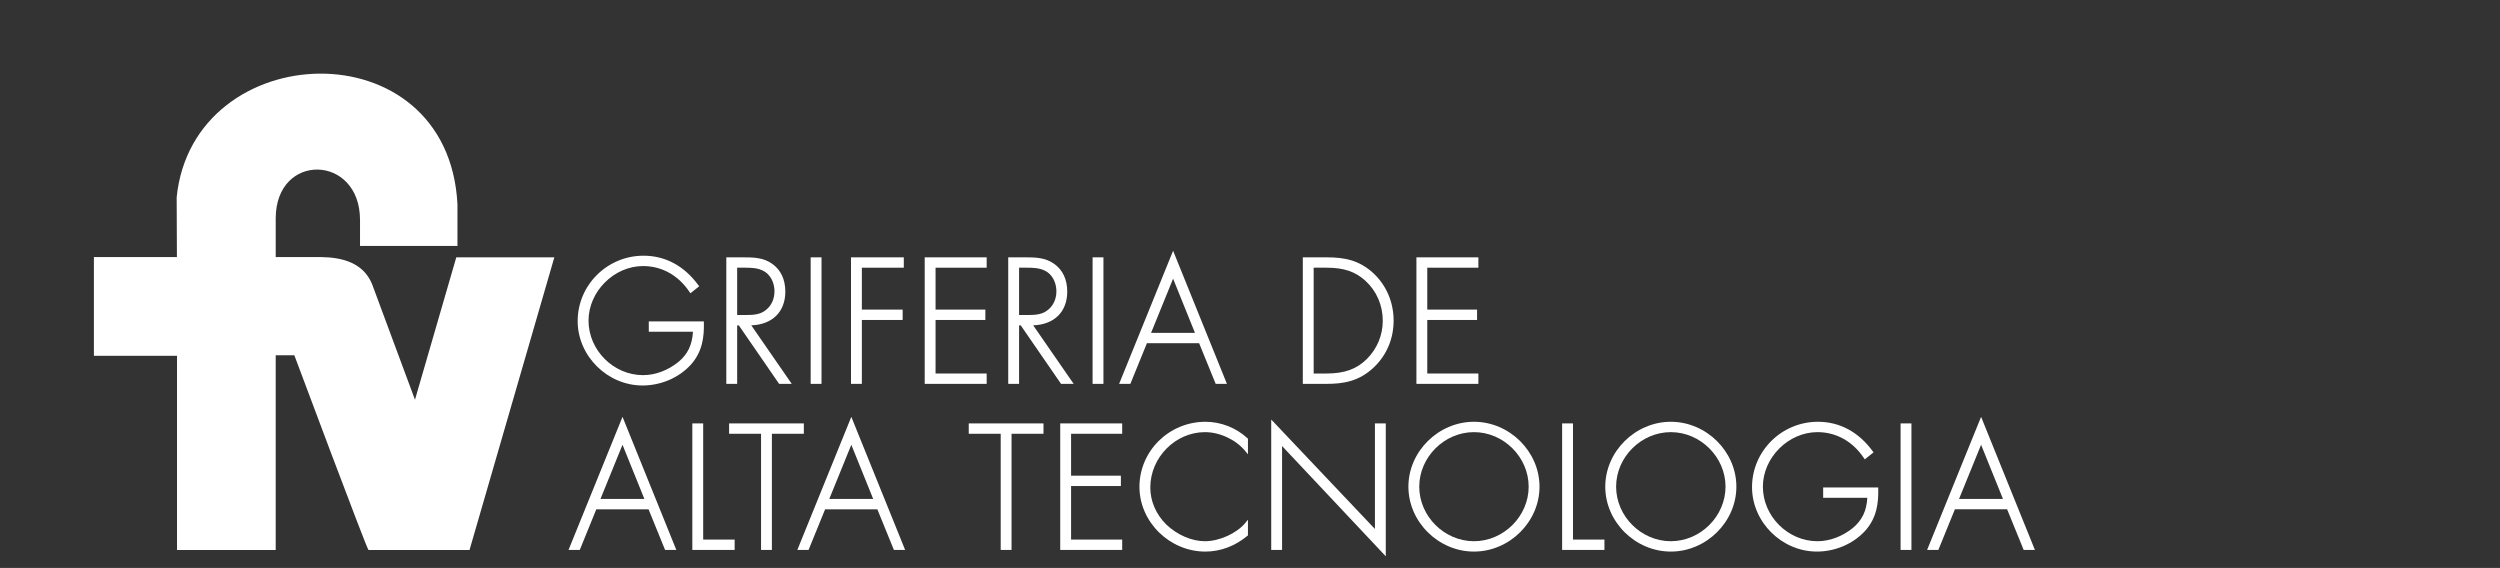 <?xml version="1.0" encoding="UTF-8"?>
<!DOCTYPE svg PUBLIC "-//W3C//DTD SVG 1.1//EN" "http://www.w3.org/Graphics/SVG/1.1/DTD/svg11.dtd">
<!-- Creator: CorelDRAW 2020 (64-Bit) -->
<svg xmlns="http://www.w3.org/2000/svg" xml:space="preserve" width="44.02mm" height="10mm" version="1.1" shape-rendering="geometricPrecision" text-rendering="geometricPrecision" image-rendering="optimizeQuality" fill-rule="evenodd" clip-rule="evenodd"
viewBox="0 0 48117.69 10930.88"
 xmlns:xlink="http://www.w3.org/1999/xlink"
 xmlns:xodm="http://www.corel.com/coreldraw/odm/2003">
 <rect x="0" y="0" width="48117.69" height="10930.88" fill="#333333" stroke="none"/>
 <g id="__x0023_Layer_x0020_1">
  <g id="_2565755421536">
   <rect fill="none" x="-0.04" y="-0.08" width="36265.56" height="10930.89"/>
   <rect fill="none" x="-0.04" y="-0.08" width="36265.56" height="10930.89"/>
   <g>
    <polygon fill="none" fill-rule="nonzero" points="48117.69,10810.86 1156.58,10810.86 1156.58,0 48117.69,0 "/>
   </g>
   <g>
    <g>
     <g>
      <path fill="white" fill-rule="nonzero" d="M3400.45 3795.16c315.57,-3092.32 5227.42,-3293.55 5404.28,135.76l0 802.54 -1875.39 0 0 -500.52c0,-1267.2 -1620.81,-1306.45 -1622.78,-31.59l0 746.79 876.21 0c400.28,4.48 811.17,107.45 979.51,522.93l824.73 2222.77 795.32 -2741.22 1887.2 0 -1632.73 5633.39c0,0 -1899.55,0 -1944.04,0 -26.89,0 -1427.89,-3748.71 -1427.89,-3748.71l-358.31 0 0 3749.04 -1899.55 -0.33 0 -3738.1 -1599.72 0 0 -1899.77 1597.75 0 -4.59 -1124.12 0 -28.86z"/>
     </g>
    </g>
    <g>
     <path fill="white" fill-rule="nonzero" d="M13547.38 6214.25l-0.66 -28.2 -1059.52 0 0 199.38 849.98 0c-14.76,253.38 -98.92,428.27 -278.08,579.66 -204.08,164.62 -446.41,255.34 -682.08,255.34 -569.06,0 -1049.68,-480.63 -1049.68,-1049.79 0,-559.22 490.46,-1049.79 1049.68,-1049.79 361.15,0 678.58,176.86 893.92,498.12l17.27 25.8 168.99 -134.12 -16.29 -22.3c-271.19,-370.66 -635.73,-566.76 -1054.38,-566.76 -699.13,0 -1268.08,564.57 -1268.08,1258.46 0,672.02 572.12,1239.66 1249.17,1239.66 350.22,0 695.2,-147.24 923.1,-394.05 235.67,-256.87 262.01,-554.3 256.65,-811.39z"/>
     <path fill="white" fill-rule="nonzero" d="M14188.14 6262.35l31.81 0 775.76 1125.87 243.21 0 -779.25 -1126.42c405.42,-14.21 655.52,-260.15 655.52,-649.29 0,-233.59 -87.12,-418.32 -251.52,-534.08 -172.82,-125.38 -378.1,-125.38 -559.22,-125.38l-325.19 0 0 2435.16 208.89 0 0 -1125.87zm163.63 -199.27l0 0 -163.63 0 0 -910.75 142.97 -0.22c117.29,0 240.26,4.04 340.17,51.37 173.36,77.06 235.12,258.62 235.12,402.8 0,144.07 -56.95,272.72 -157.18,353.5 -110.07,95.64 -245.18,103.3 -397.44,103.3z"/>
     <polygon fill="white" fill-rule="nonzero" points="15811.8,4953.06 15603.02,4953.06 15603.02,7388.22 15811.8,7388.22 "/>
     <polygon fill="white" fill-rule="nonzero" points="16588.21,6158.4 17373.37,6158.4 17373.37,5959.02 16588.21,5959.02 16588.21,5152.33 17395.45,5152.33 17395.45,4953.06 16379.32,4953.06 16379.32,7388.22 16588.21,7388.22 "/>
     <polygon fill="white" fill-rule="nonzero" points="18990.47,7188.95 18006.7,7188.95 18006.7,6158.4 18965.22,6158.4 18965.22,5959.02 18006.7,5959.02 18006.7,5152.33 18990.47,5152.33 18990.47,4953.06 17797.81,4953.06 17797.81,7388.22 18990.47,7388.22 "/>
     <path fill="white" fill-rule="nonzero" d="M19614.28 6262.35l31.81 0 775.76 1125.87 243.1 0 -779.15 -1126.42c405.42,-14.21 655.52,-260.15 655.52,-649.29 0,-233.59 -87.12,-418.32 -251.52,-534.08 -172.82,-125.38 -378.1,-125.38 -559.22,-125.38l-325.19 0 0 2435.16 208.89 0 0 -1125.87zm163.52 -199.27l0 0 -163.52 0 0 -910.75 142.97 -0.22c117.29,0 240.15,4.04 340.17,51.37 173.25,77.06 235.12,258.62 235.12,402.8 0,144.07 -56.95,272.72 -157.18,353.5 -110.07,95.64 -245.18,103.3 -397.55,103.3z"/>
     <polygon fill="white" fill-rule="nonzero" points="21238.05,4953.06 21029.16,4953.06 21029.16,7388.22 21238.05,7388.22 "/>
     <path fill="white" fill-rule="nonzero" d="M23079.78 6606.12l318.52 782.1 216.32 0 -1035.91 -2561.74 -1039.08 2561.74 216.32 0 318.63 -782.1 1005.19 0zm-80.12 -199.27l0 0 -845.06 0 424 -1042.9 421.05 1042.9z"/>
     <path fill="white" fill-rule="nonzero" d="M25532.97 4953.06l-457.56 0 0 2435.16 457.56 0c301.25,0 620.43,-39.13 915.34,-323.33 241.57,-231.84 374.71,-548.4 374.71,-891.08 0,-354.92 -137.73,-679.24 -387.71,-913.38 -274.91,-255.01 -559.55,-307.37 -902.34,-307.37zm-248.68 199.27l0 0 245.61 0c335.03,0 552.44,72.8 749.85,251.08 215.66,197.41 334.37,471.01 334.37,770.4 0,277.1 -108.87,538.78 -306.61,736.41 -198.07,195.44 -430.67,278.73 -777.62,278.73l-245.61 0 0 -2036.62z"/>
     <polygon fill="white" fill-rule="nonzero" points="28454.65,7188.95 27470.78,7188.95 27470.78,6158.4 28429.4,6158.4 28429.4,5959.02 27470.78,5959.02 27470.78,5152.33 28454.65,5152.33 28454.65,4953.06 27261.89,4953.06 27261.89,7388.22 28454.65,7388.22 "/>
     <path fill="white" fill-rule="nonzero" d="M10942.36 10584.59l216.43 0 318.41 -782.1 1005.3 0 318.52 782.1 216.21 0 -1035.69 -2561.63 -1039.19 2561.63zm1460.24 -981.36l0 0 -845.28 0 424.11 -1042.8 421.16 1042.8z"/>
     <polygon fill="white" fill-rule="nonzero" points="13534.26,8149.44 13325.37,8149.44 13325.37,10584.59 14139.72,10584.59 14139.72,10385.33 13534.26,10385.33 "/>
     <polygon fill="white" fill-rule="nonzero" points="15471.52,8149.44 14032.92,8149.44 14032.92,8348.81 14647.89,8348.81 14647.89,10584.59 14856.56,10584.59 14856.56,8348.81 15471.52,8348.81 "/>
     <path fill="white" fill-rule="nonzero" d="M15346.26 10584.59l216.32 0 318.41 -782.1 1005.41 0 318.52 782.1 216.21 0 -1035.69 -2561.63 -1039.19 2561.63zm1460.13 -981.36l0 0 -845.17 0 424 -1042.8 421.16 1042.8z"/>
     <polygon fill="white" fill-rule="nonzero" points="18645.6,8348.81 19260.56,8348.81 19260.56,10584.59 19469.23,10584.59 19469.23,8348.81 20084.2,8348.81 20084.2,8149.44 18645.6,8149.44 "/>
     <polygon fill="white" fill-rule="nonzero" points="20406.22,10584.59 21598.88,10584.59 21598.88,10385.33 20615.11,10385.33 20615.11,9354.77 21573.63,9354.77 21573.63,9155.5 20615.11,9155.5 20615.11,8348.81 21598.88,8348.81 21598.88,8149.44 20406.22,8149.44 "/>
     <path fill="white" fill-rule="nonzero" d="M23202.09 8117.96c-700.77,0 -1271.03,561.84 -1271.03,1252.23 0,675.3 580.75,1246 1267.97,1246 291.41,0 571.46,-104.94 809.86,-303.22l10.38 -8.53 0 -301.47 -50.83 61.76c-165.38,200.69 -498.77,352.08 -775.65,352.08 -255.12,0 -533.09,-119.69 -743.18,-319.62 -199.71,-196.86 -309.67,-450.46 -309.67,-714.44 0,-577.58 482.16,-1065.42 1052.85,-1065.42 285.51,0 597.15,146.47 775.54,364.65l50.94 62.2 0 -301.03 -9.18 -8.42c-217.52,-201.24 -512,-316.77 -808,-316.77z"/>
     <polygon fill="white" fill-rule="nonzero" points="26463.29,10181.25 24467.22,8074.67 24467.22,10584.59 24676,10584.59 24676,8584.92 26672.06,10707.13 26672.06,8149.44 26463.29,8149.44 "/>
     <path fill="white" fill-rule="nonzero" d="M28369.39 8117.96c-683.94,0 -1261.74,572.01 -1261.74,1249.17 0,676.94 577.8,1249.06 1261.74,1249.06 684.05,0 1261.74,-572.12 1261.74,-1249.06 0,-677.16 -577.69,-1249.17 -1261.74,-1249.17zm0 2298.85l0 0c-570.7,0 -1052.96,-480.63 -1052.96,-1049.68 0,-569.06 482.27,-1049.79 1052.96,-1049.79 570.8,0 1052.96,480.74 1052.96,1049.79 0,569.06 -482.16,1049.68 -1052.96,1049.68z"/>
     <polygon fill="white" fill-rule="nonzero" points="30275.28,8149.44 30066.4,8149.44 30066.4,10584.59 30880.74,10584.59 30880.74,10385.33 30275.28,10385.33 "/>
     <path fill="white" fill-rule="nonzero" d="M32158.44 8117.96c-683.94,0 -1261.74,572.01 -1261.74,1249.17 0,676.94 577.8,1249.06 1261.74,1249.06 683.94,0 1261.74,-572.12 1261.74,-1249.06 0,-677.16 -577.8,-1249.17 -1261.74,-1249.17zm0 2298.85l0 0c-570.8,0 -1052.96,-480.63 -1052.96,-1049.68 0,-569.06 482.16,-1049.79 1052.96,-1049.79 570.7,0 1052.96,480.74 1052.96,1049.79 0,569.06 -482.27,1049.68 -1052.96,1049.68z"/>
     <path fill="white" fill-rule="nonzero" d="M36149.81 9382.54l-1059.3 0 0 199.27 849.76 0c-14.54,253.38 -98.7,428.16 -277.86,579.77 -204.3,164.51 -446.52,255.23 -682.08,255.23 -569.06,0 -1049.9,-480.63 -1049.9,-1049.68 0,-559.33 490.57,-1049.79 1049.9,-1049.79 361.04,0 678.58,176.86 893.81,498.12l17.16 25.69 169.21 -134.12 -16.4 -22.19c-271.08,-370.77 -635.62,-566.87 -1054.27,-566.87 -699.24,0 -1268.19,564.57 -1268.19,1258.57 0,671.91 572.01,1239.66 1249.17,1239.66 350.33,0 695.31,-147.24 922.99,-394.05 236,-257.09 262.12,-554.52 256.76,-811.5l-0.77 -28.09z"/>
     <polygon fill="white" fill-rule="nonzero" points="36580.81,10584.59 36789.59,10584.59 36789.59,8149.44 36580.81,8149.44 "/>
     <path fill="white" fill-rule="nonzero" d="M38130.24 8022.97l-1039.08 2561.63 216.43 0 318.3 -782.1 1005.19 0 318.63 782.1 216.32 0 -1035.8 -2561.63zm421.16 1580.26l0 0 -845.5 0 424.22 -1042.8 421.27 1042.8z"/>
    </g>
   </g>
  </g>
 </g>
</svg>
